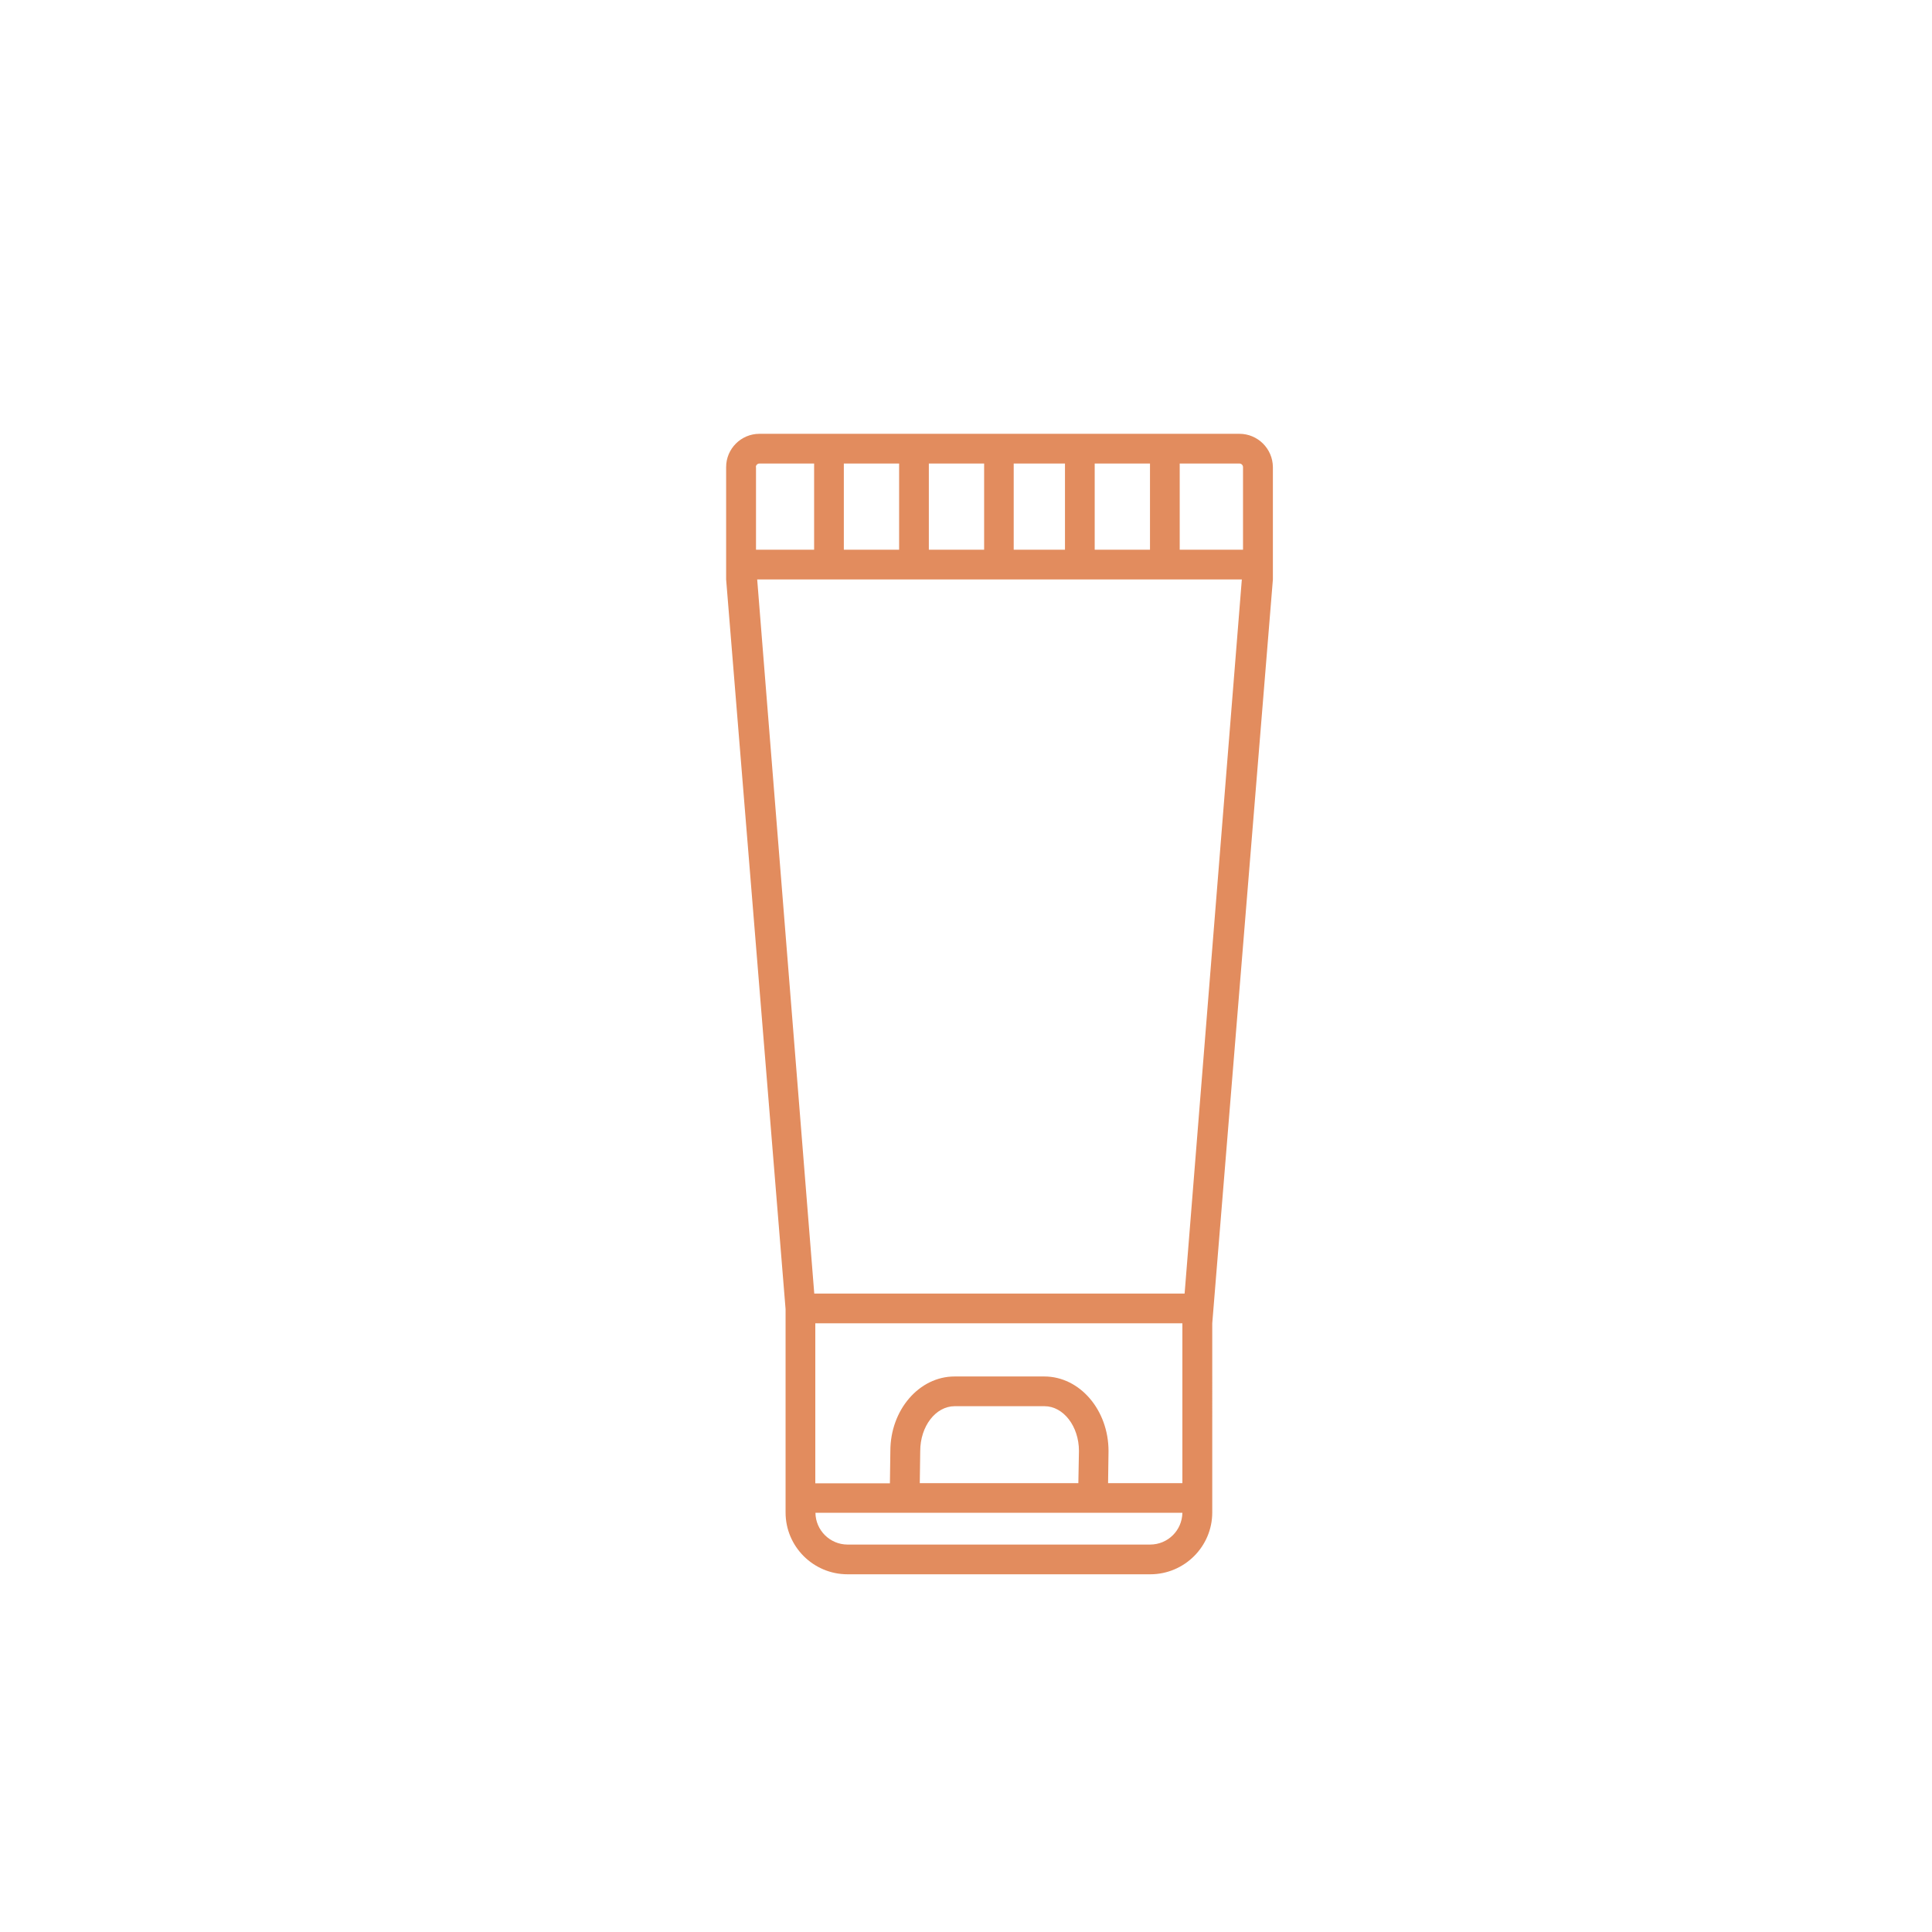 <?xml version="1.0" encoding="UTF-8"?>
<svg xmlns="http://www.w3.org/2000/svg" xmlns:xlink="http://www.w3.org/1999/xlink" version="1.1" id="Ebene_1" x="0px" y="0px" viewBox="0 0 130 130" style="enable-background:new 0 0 130 130;" xml:space="preserve" width="130" height="130">
  <style type="text/css">
	.st0{clip-path:url(#SVGID_2_);}
	.st1{opacity:0.5;fill:#FFFFFF;}
	.st2{fill:none;stroke:#000000;stroke-width:2;stroke-miterlimit:10;}
	.st3{fill:#FFFFFF;stroke:#000000;stroke-width:2;stroke-miterlimit:10;}
	.st4{fill:#1D1D1B;}
	.st5{fill:none;stroke:#1D1D1B;stroke-width:2;stroke-miterlimit:10;}
	.st6{fill:#E5E1E1;stroke:#000000;stroke-width:2;stroke-miterlimit:10;}
	.st7{fill:none;}
</style>
  <path d="M83.4,29.19H51.1c-1.23,0-2.24,1-2.24,2.24v7.56l4,49.1v13.68c0,2.3,1.87,4.16,4.17,4.16h20.37c2.3,0,4.17-1.87,4.17-4.16  V89.04l4.08-50.05v-7.56C85.64,30.19,84.63,29.19,83.4,29.19z M83.64,31.43v5.56h-4.26v-5.8h4.02  C83.53,31.19,83.64,31.3,83.64,31.43z M56.78,36.99v-5.8h3.72v5.8H56.78z M62.5,31.19h3.72v5.8H62.5V31.19z M68.21,31.19h3.45v5.8  h-3.45V31.19z M73.66,31.19h3.72v5.8h-3.72V31.19z M50.86,31.43c0-0.13,0.11-0.24,0.24-0.24h3.68v5.8h-3.91V31.43z M77.39,103.93  H57.03c-1.18,0-2.15-0.96-2.16-2.14h5h14.67h5.02C79.54,102.98,78.58,103.93,77.39,103.93z M72.56,99.8H61.89l0.03-2.16  c0-1.67,1.04-3.02,2.32-3.02h6.04c1.28,0,2.32,1.36,2.32,3.01L72.56,99.8z M79.56,99.8h-5l0.03-2.16c0-2.77-1.94-5.02-4.32-5.02  h-6.04c-2.38,0-4.32,2.25-4.32,5.01l-0.03,2.18h-5.02V89.04h24.7V99.8z M79.71,87.04H54.79l-3.84-48.05h32.61L79.71,87.04z" fill="#E28C5E"></path>
</svg>
